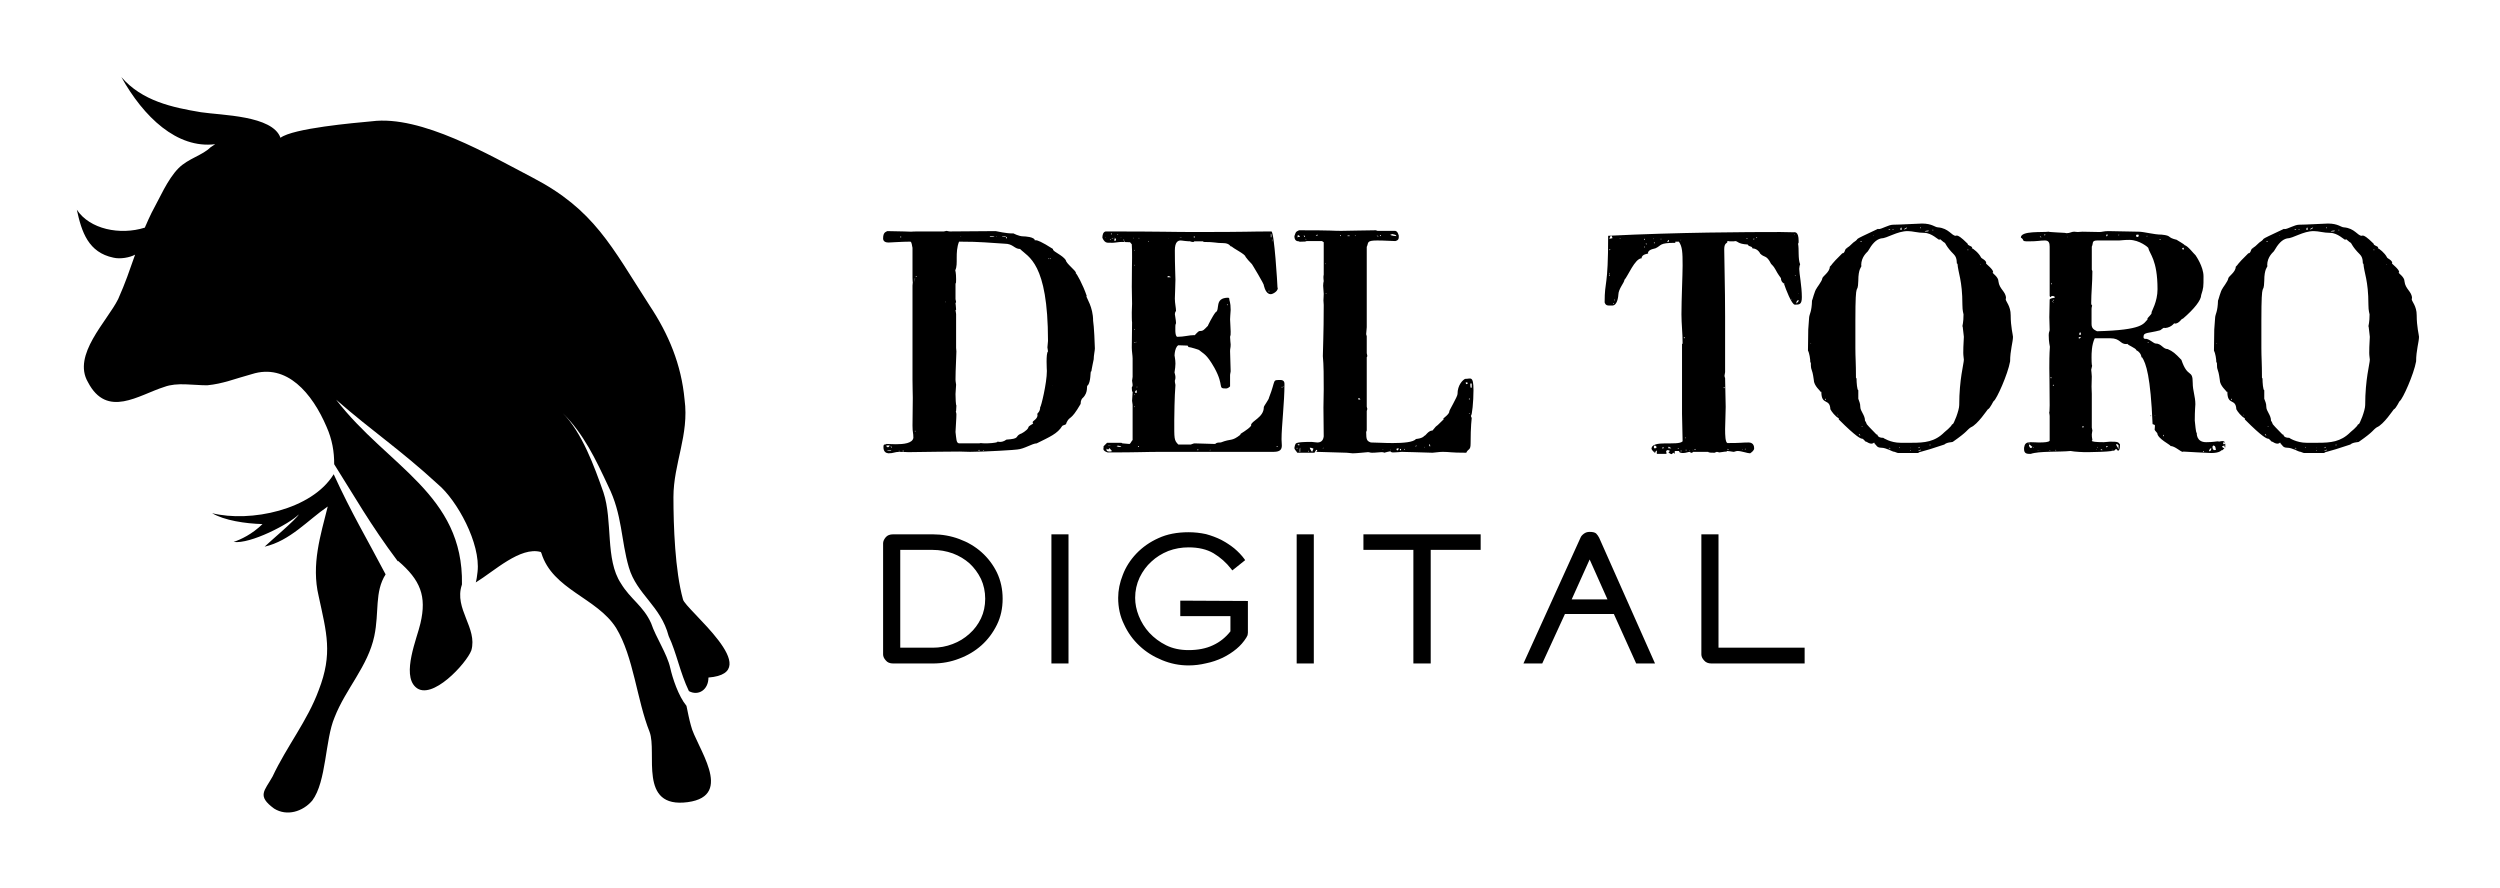 <?xml version="1.0" encoding="UTF-8"?>
<svg xmlns="http://www.w3.org/2000/svg" xmlns:xlink="http://www.w3.org/1999/xlink" width="200pt" height="71pt" viewBox="0 0 200 71" version="1.1">
<g id="surface1">
<path style=" stroke:none;fill-rule:nonzero;fill:rgb(0%,0%,0%);fill-opacity:1;" d="M 26.695 37.938 C 24.961 40.789 20.016 41.816 16.969 41.055 C 17.926 41.629 19.625 41.891 21 41.926 C 20.168 42.742 19.262 43.16 18.688 43.355 C 20.023 43.543 23.141 41.922 23.906 41.152 C 23.715 41.535 21.555 43.355 21.168 43.734 C 23.215 43.262 24.613 41.617 26.219 40.52 C 25.648 42.82 24.891 45.148 25.492 47.688 C 26.125 50.629 26.637 52.289 25.492 55.227 C 24.598 57.656 22.945 59.699 21.801 62.129 C 21.164 63.277 20.527 63.66 21.926 64.684 C 22.945 65.324 24.219 64.938 24.98 64.047 C 26.125 62.512 26 59.188 26.762 57.398 C 27.652 55.102 29.434 53.312 29.945 50.883 C 30.348 48.961 29.953 47.359 30.848 45.949 C 29.402 43.184 28.094 41.008 26.695 37.938 C 26.695 37.965 26.699 37.91 26.695 37.938 Z M 26.695 37.938 "/>
<path style=" stroke:none;fill-rule:nonzero;fill:rgb(0%,0%,0%);fill-opacity:1;" d="M 48.652 38.875 C 49.797 41.172 49.672 43.219 50.309 45.391 C 50.945 47.562 52.855 48.457 53.492 50.883 C 54.125 52.223 54.402 53.816 55.113 55.289 C 55.863 55.699 56.676 55.191 56.676 54.203 C 61.383 53.824 54.766 48.711 54.637 47.945 C 54 45.645 53.875 42.066 53.875 39.77 C 53.875 37.086 55.145 34.785 54.766 31.973 C 54.508 29.164 53.492 26.734 51.965 24.438 C 48.91 19.707 47.551 16.781 42.598 14.203 C 39.164 12.414 33.691 9.195 29.746 9.703 C 28.348 9.832 23.453 10.258 22.438 11.023 C 21.801 9.23 17.727 9.23 16.07 8.977 C 13.781 8.594 11.363 8.082 9.707 6.164 C 11.488 9.359 14.16 11.914 17.215 11.535 L 16.836 11.789 C 16.199 12.426 15.055 12.684 14.289 13.449 C 13.398 14.344 12.762 15.875 12.125 17.027 C 11.953 17.379 11.793 17.727 11.645 18.078 L 11.617 18.051 C 11.625 18.062 11.633 18.074 11.641 18.086 C 11.621 18.129 11.602 18.172 11.586 18.211 C 9.602 18.836 7.168 18.34 6.145 16.773 C 6.527 18.559 7.07 20.199 9.074 20.613 C 9.617 20.746 10.398 20.602 10.809 20.371 C 10.328 21.727 10.055 22.57 9.453 23.926 C 8.562 25.715 5.762 28.398 7.035 30.57 C 8.562 33.508 11.105 31.59 13.145 30.953 C 14.16 30.57 15.434 30.824 16.578 30.824 C 17.852 30.699 18.746 30.312 20.145 29.93 C 22.945 29.035 24.98 31.465 26.125 34.145 C 26.578 35.164 26.742 36.156 26.734 37.137 C 28.305 39.617 29.633 41.984 31.824 44.902 C 31.836 44.895 31.844 44.887 31.855 44.879 C 33.637 46.41 34.145 47.688 33.637 49.859 C 33.383 51.012 32.109 53.949 33.254 54.973 C 34.527 56.121 37.328 53.055 37.707 52.031 C 38.219 50.242 36.309 48.711 36.945 46.797 C 36.957 46.746 36.945 46.797 36.957 46.746 C 37.086 39.535 30.996 37.309 26.891 31.977 C 29.816 34.531 31.984 35.938 35.039 38.746 C 36.562 40.023 38.465 43.477 38.203 45.754 C 38.164 46.094 38.125 46.379 38.062 46.594 C 39.531 45.703 41.621 43.699 43.266 44.16 C 43.266 44.16 43.266 44.16 43.309 44.242 C 44.199 47.176 47.766 47.816 49.293 50.242 C 50.691 52.547 50.945 55.992 51.965 58.547 C 52.602 60.211 51.023 64.703 55.02 64.172 C 58.836 63.656 55.656 59.699 55.273 58.039 C 55.129 57.535 55.027 56.988 54.918 56.469 C 54.266 55.68 53.797 54.227 53.621 53.438 C 53.363 52.289 52.477 51.012 52.09 49.859 C 51.457 48.453 50.438 47.945 49.672 46.668 C 48.402 44.75 49.039 41.684 48.273 39.383 C 47.539 37.297 46.57 34.617 45.023 33.055 C 46.691 34.691 47.672 36.781 48.652 38.875 Z M 48.652 38.875 "/>
<path style=" stroke:none;fill-rule:nonzero;fill:rgb(0%,0%,0%);fill-opacity:1;" d="M 70.676 35.773 C 70.676 35.469 70.789 35.609 70.93 35.516 C 71.094 35.516 71.371 35.539 71.672 35.539 C 72.277 35.539 73 35.469 73.07 35.027 C 73.07 34.582 73 34.629 73 34.047 C 73 33.836 73.023 32.059 73.023 31.824 C 73.023 31.523 73 30.984 73 30.402 L 73 22.836 C 73 22.812 73.023 22.602 73.023 22.578 C 73.023 22.555 73 22.508 73 22.25 L 73 19.824 C 72.953 19.684 72.953 19.332 72.816 19.332 C 72.184 19.332 71.188 19.402 71.094 19.402 C 70.906 19.402 70.648 19.355 70.648 19.074 C 70.648 18.535 70.906 18.562 70.977 18.488 L 72.324 18.516 C 72.324 18.516 72.742 18.535 72.883 18.535 C 72.953 18.535 73.094 18.516 73.348 18.516 L 75.512 18.516 C 75.559 18.516 75.676 18.469 75.723 18.469 C 75.77 18.469 75.887 18.516 76 18.516 L 79.652 18.488 C 79.863 18.516 80.422 18.676 81.051 18.676 C 81.027 18.676 81.027 18.656 81.027 18.656 C 81.074 18.656 81.469 18.91 81.887 18.91 C 81.957 18.91 82.797 18.938 82.797 19.262 C 82.797 19.238 82.797 19.215 82.863 19.215 C 82.98 19.215 83.328 19.332 84.238 19.918 L 84.238 19.965 C 84.285 20.148 84.984 20.406 85.262 20.805 C 85.285 21.082 86.074 21.645 86.074 21.832 C 86.055 21.852 86.055 21.852 86.055 21.879 L 86.055 21.852 C 86.121 21.852 86.633 22.766 86.938 23.676 C 86.914 23.676 86.914 23.699 86.914 23.699 C 86.914 23.84 87.449 24.562 87.449 25.66 C 87.52 26.035 87.59 27.621 87.59 27.879 C 87.59 28.043 87.496 28.441 87.496 28.742 C 87.496 28.742 87.309 29.629 87.309 29.723 L 87.285 29.703 C 87.215 29.703 87.285 30.562 87.008 30.844 C 86.891 30.844 87.098 31.359 86.633 31.824 C 86.566 31.871 86.449 32.012 86.449 32.316 C 85.609 33.766 85.609 33.203 85.309 33.836 C 85.309 34 85.125 33.977 84.984 34.066 C 84.609 34.699 83.961 34.957 82.938 35.469 C 82.586 35.469 81.957 35.914 81.375 35.961 C 81.375 35.984 78.793 36.148 77.605 36.148 C 77.328 36.148 77.023 36.125 76.746 36.125 C 76.605 36.125 73.746 36.148 72.676 36.172 C 72.582 36.172 72.324 36.148 71.953 36.148 C 71.559 36.148 71.512 36.266 71.066 36.266 C 70.859 36.242 70.676 36.125 70.676 35.773 Z M 70.93 36.031 C 71.047 36.078 71.113 36.078 71.16 36.078 C 71.301 36.078 71.281 36.078 71.301 36.031 Z M 71.953 36.078 C 71.953 36.055 71.93 36.055 71.93 36.055 C 71.906 36.055 71.906 36.055 71.906 36.078 C 71.906 36.102 71.906 36.125 71.93 36.125 C 71.93 36.125 71.953 36.102 71.953 36.078 Z M 72.258 36.031 C 72.23 36.031 72.211 36.055 72.211 36.078 C 72.211 36.102 72.23 36.125 72.258 36.125 C 72.277 36.125 72.277 36.102 72.277 36.078 C 72.277 36.055 72.277 36.031 72.258 36.031 Z M 78.328 35.984 C 78.305 35.984 78.281 36.008 78.281 36.031 C 78.281 36.055 78.305 36.078 78.328 36.078 C 78.352 36.078 78.352 36.055 78.352 36.031 C 78.352 36.008 78.352 35.984 78.328 35.984 Z M 78.699 36.031 C 78.699 36.008 78.676 36.008 78.676 36.008 C 78.652 36.008 78.652 36.008 78.652 36.031 C 78.652 36.055 78.652 36.078 78.676 36.078 C 78.676 36.078 78.699 36.055 78.699 36.031 Z M 71.348 35.703 C 71.281 35.727 71.281 35.797 71.281 35.844 C 71.324 35.82 71.348 35.75 71.348 35.703 Z M 70.906 35.656 C 70.906 35.727 70.93 35.727 71.02 35.773 L 71 35.797 C 71.047 35.797 71.188 35.703 71.16 35.633 C 71.094 35.633 70.906 35.633 70.906 35.656 Z M 71.281 35.656 C 71.254 35.656 71.254 35.68 71.254 35.703 C 71.254 35.727 71.254 35.727 71.281 35.727 Z M 76.441 34.559 C 76.512 35.098 76.488 35.469 76.746 35.469 L 78.328 35.469 C 78.375 35.469 78.422 35.445 78.469 35.445 C 78.469 35.445 78.629 35.469 78.77 35.469 C 79.121 35.469 79.633 35.445 79.816 35.352 C 79.633 35.215 80.023 35.539 80.516 35.168 C 81.605 35.098 81.188 34.934 81.605 34.723 C 81.68 34.723 82.164 34.441 82.258 34.23 C 82.258 34.047 82.633 33.953 82.656 33.859 C 82.633 33.836 82.609 33.812 82.609 33.789 C 82.609 33.648 83.004 33.555 83.004 33.18 C 82.98 33.156 82.98 33.156 82.98 33.133 C 82.98 33.039 83.215 32.973 83.215 32.551 L 83.215 32.574 C 83.281 32.574 83.75 30.656 83.75 29.676 C 83.75 29.656 83.727 29.305 83.727 28.93 C 83.727 28.555 83.75 28.184 83.84 28.113 C 83.84 28.066 83.793 27.836 83.793 27.789 C 83.793 27.789 83.84 27.32 83.84 27.273 C 83.84 20.965 82.238 20.57 81.605 19.918 C 81.141 19.918 81.051 19.496 80.375 19.496 C 79.121 19.426 78.516 19.332 76.723 19.332 C 76.375 20.219 76.676 21.129 76.422 21.617 C 76.422 21.664 76.488 21.785 76.488 22.344 C 76.488 22.625 76.488 22.602 76.441 22.695 L 76.441 23.934 C 76.441 23.957 76.488 24.121 76.488 24.168 C 76.465 24.191 76.441 24.258 76.441 24.258 C 76.441 24.305 76.488 24.586 76.488 24.773 L 76.441 24.82 C 76.441 24.844 76.488 25.055 76.488 25.125 L 76.488 27.836 C 76.488 27.879 76.512 28.066 76.512 28.113 C 76.512 28.488 76.441 29.562 76.441 30.355 C 76.441 30.543 76.488 30.703 76.488 30.777 C 76.488 31.012 76.441 31.289 76.441 31.523 C 76.441 31.824 76.465 32.434 76.512 32.434 C 76.512 32.457 76.488 32.832 76.488 32.879 C 76.488 32.898 76.465 32.898 76.465 32.926 C 76.465 32.945 76.512 33.02 76.512 33.156 C 76.512 33.203 76.512 33.438 76.441 34.559 Z M 73.207 34.465 C 73.188 34.465 73.188 34.465 73.188 34.488 C 73.188 34.512 73.188 34.535 73.207 34.535 C 73.234 34.535 73.234 34.512 73.234 34.488 C 73.234 34.465 73.234 34.465 73.207 34.465 Z M 84.215 30.824 L 84.215 30.844 L 84.238 30.844 Z M 75.676 24.121 L 75.629 24.168 L 75.676 24.168 Z M 73.207 22.203 C 73.164 22.297 73.188 22.484 73.188 22.578 Z M 73.301 22.086 C 73.281 22.086 73.254 22.109 73.254 22.133 C 73.254 22.133 73.281 22.156 73.301 22.156 C 73.328 22.156 73.328 22.133 73.328 22.133 C 73.328 22.109 73.328 22.086 73.301 22.086 Z M 83.887 20.684 L 83.867 20.664 C 83.84 20.664 83.84 20.684 83.84 20.684 C 83.84 20.711 83.84 20.73 83.867 20.73 C 83.867 20.73 83.887 20.711 83.887 20.684 Z M 84.051 20.684 C 84.051 20.684 84.027 20.664 84.008 20.664 L 83.98 20.684 C 83.98 20.711 84.008 20.73 84.008 20.73 C 84.027 20.73 84.051 20.711 84.051 20.684 Z M 80.469 18.957 C 80.469 19.051 80.516 19.074 80.535 19.074 C 80.562 19.074 80.562 19.051 80.562 19.051 C 80.562 18.98 80.469 18.91 80.375 18.91 C 80.328 18.938 80.191 18.891 80.145 18.957 Z M 72.07 18.91 C 72.047 18.91 72.023 18.938 72.023 18.957 C 72.023 18.98 72.047 19.004 72.07 19.004 C 72.094 19.004 72.094 18.98 72.094 18.957 C 72.094 18.938 72.094 18.91 72.07 18.91 Z M 76.906 18.91 C 76.84 18.91 76.84 18.938 76.816 18.957 Z M 79.445 18.91 L 79.188 18.91 L 79.188 18.957 C 79.305 18.957 79.512 18.98 79.559 18.91 Z M 79.746 18.91 C 79.746 18.891 79.723 18.891 79.723 18.891 C 79.699 18.891 79.699 18.891 79.699 18.91 Z M 88.285 35.82 L 88.285 35.703 L 88.566 35.422 L 89.707 35.422 L 89.797 35.469 L 90.332 35.516 C 90.426 35.562 90.543 35.215 90.609 35.215 L 90.609 32.387 C 90.609 32.363 90.566 32.082 90.566 32.059 C 90.566 32.059 90.609 31.5 90.609 31.383 C 90.656 31.312 90.543 31.477 90.543 31.012 C 90.543 30.965 90.609 30.918 90.609 30.824 C 90.609 30.656 90.566 30.562 90.566 30.449 C 90.566 30.402 90.609 30.238 90.609 30.145 L 90.609 28.676 C 90.609 28.461 90.543 28.09 90.543 27.809 L 90.566 25.801 C 90.543 25.707 90.543 25.102 90.543 24.984 C 90.543 24.914 90.566 24.375 90.566 24.305 C 90.566 24.281 90.543 23.094 90.543 22.953 C 90.543 21.504 90.566 21.246 90.566 20.617 C 90.566 20.336 90.566 19.73 90.543 19.543 L 90.402 19.379 C 90.402 19.379 89.938 19.355 89.75 19.355 C 89.449 19.355 89.215 19.426 88.938 19.426 C 88.68 19.379 88.426 19.562 88.191 19.027 C 88.191 18.816 88.238 18.562 88.449 18.516 C 93.195 18.516 93.684 18.562 95.57 18.562 C 100.082 18.562 99.824 18.516 101.711 18.516 C 101.941 18.516 102.199 22.789 102.199 23 C 102.199 23.02 102.223 23.02 102.223 23.047 C 102.223 23.324 101.805 23.535 101.664 23.535 C 101.363 23.535 101.199 23.207 101.105 22.836 C 101.199 22.836 100.105 21.039 100.152 21.129 C 99.852 20.824 99.824 20.777 99.641 20.543 C 99.641 20.336 98.641 19.871 98.523 19.703 C 98.523 19.73 98.5 19.73 98.5 19.73 C 98.43 19.73 98.363 19.449 97.871 19.449 C 97.219 19.449 97.266 19.355 96.266 19.355 L 96.266 19.309 L 95.543 19.309 L 95.496 19.355 L 95.195 19.355 L 95.359 19.309 C 94.824 19.309 94.594 19.238 94.453 19.238 C 94.242 19.238 93.988 19.355 93.988 20.031 C 93.988 21.34 94.035 22.039 94.035 22.367 C 94.035 22.719 93.988 23.746 93.988 23.887 C 93.988 24.281 94.082 24.609 94.082 24.891 C 94.035 24.891 93.988 25.055 93.988 25.125 C 93.988 25.195 94.082 25.641 94.082 25.848 C 94.082 25.895 94.035 25.965 94.035 25.988 C 94.035 26.059 93.961 26.945 94.195 26.945 C 94.73 26.945 95.125 26.809 95.543 26.809 L 95.543 26.828 C 95.617 26.828 95.824 26.48 95.988 26.48 C 96.266 26.48 96.312 26.387 96.613 26.082 L 96.613 26.105 C 96.594 26.105 97.012 25.266 97.246 24.984 C 97.637 24.797 97.105 23.816 98.27 23.816 L 98.336 23.863 C 98.336 24.074 98.453 24.145 98.453 24.797 C 98.43 24.984 98.406 25.594 98.406 25.547 C 98.406 25.801 98.453 26.199 98.453 26.527 C 98.453 26.809 98.453 26.809 98.406 26.945 C 98.406 27.18 98.453 27.48 98.453 27.555 C 98.453 27.855 98.406 27.855 98.406 28.09 C 98.406 28.277 98.453 29.535 98.453 29.703 C 98.453 29.797 98.406 29.891 98.406 30.027 L 98.406 30.891 C 98.43 30.918 98.223 31.078 98.105 31.078 C 97.359 31.078 97.988 30.938 97.152 29.422 C 96.5 28.277 96.289 28.324 95.918 27.996 C 95.941 27.996 95.242 27.762 95.078 27.762 L 95.012 27.648 L 94.266 27.621 C 93.914 27.809 93.961 28.789 93.961 28.414 C 93.961 28.508 94.035 28.742 94.035 29.094 C 94.035 29.258 94.008 29.535 93.961 29.797 C 93.961 29.816 94.035 30.027 94.035 30.168 C 94.035 30.402 93.988 30.379 93.988 30.473 C 93.988 30.637 94.035 30.73 94.035 30.797 C 93.961 31.711 93.941 33.344 93.941 33.625 C 93.941 35.098 93.914 35.215 94.266 35.562 L 95.266 35.562 C 95.359 35.539 95.477 35.469 95.57 35.469 C 95.59 35.469 96.965 35.516 97.152 35.516 C 97.34 35.516 97.172 35.398 97.664 35.398 C 98.547 35.051 98.5 35.352 99.246 34.77 C 99.223 34.77 99.223 34.746 99.223 34.746 C 99.223 34.676 99.805 34.418 100.105 34.047 C 100.082 34.047 100.082 34.02 100.082 34.02 C 100.082 33.672 101.105 33.414 101.105 32.574 C 101.105 32.48 101.523 31.945 101.523 31.805 C 102.105 30.332 101.734 30.402 102.48 30.402 C 102.5 30.402 102.758 30.402 102.758 30.703 C 102.758 32.223 102.523 34.094 102.523 35.145 C 102.523 35.305 102.547 35.469 102.547 35.633 C 102.547 35.914 102.453 36.148 101.895 36.148 L 92.938 36.148 C 91.59 36.148 91.102 36.195 88.613 36.195 C 88.168 36.055 88.285 35.867 88.285 35.82 Z M 88.52 35.914 L 88.52 35.891 L 88.52 35.961 C 88.52 36.031 88.543 36.125 88.75 36.125 C 88.797 36.125 88.867 36.125 88.938 36.102 L 88.938 36.055 L 88.75 35.844 C 88.727 35.891 88.703 35.938 88.656 35.961 C 88.637 35.961 88.566 35.938 88.52 35.891 Z M 96.781 36.008 L 96.801 36.055 C 96.824 36.031 96.824 36.031 96.824 35.961 Z M 95.871 35.961 C 95.801 35.961 95.777 35.961 95.754 36.008 L 95.871 36.008 Z M 89.332 35.703 C 89.379 35.703 89.473 35.75 89.496 35.75 C 89.707 35.75 89.633 35.75 89.707 35.703 C 89.66 35.703 89.496 35.656 89.473 35.656 C 89.379 35.656 89.379 35.656 89.332 35.703 Z M 102.105 35.703 C 102.129 35.773 102.199 35.75 102.246 35.75 C 102.223 35.703 102.176 35.703 102.105 35.703 Z M 91.121 35.703 C 91.121 35.68 91.102 35.68 91.078 35.68 C 91.055 35.68 91.031 35.68 91.031 35.703 C 91.031 35.727 91.055 35.75 91.078 35.75 C 91.102 35.75 91.121 35.727 91.121 35.703 Z M 88.656 35.633 L 88.656 35.656 L 88.891 35.656 C 88.844 35.633 88.703 35.633 88.656 35.633 Z M 90.797 32.527 L 90.777 32.504 C 90.75 32.504 90.75 32.527 90.75 32.527 C 90.75 32.551 90.75 32.574 90.777 32.574 C 90.777 32.574 90.797 32.551 90.797 32.527 Z M 90.75 31.523 L 90.75 31.617 C 90.777 31.617 90.777 31.59 90.777 31.57 C 90.777 31.543 90.777 31.523 90.75 31.523 Z M 90.797 31.383 C 90.824 31.43 90.867 31.43 90.938 31.43 C 90.938 31.383 90.961 31.242 90.891 31.195 C 90.891 31.242 90.797 31.312 90.797 31.383 Z M 90.938 30.938 C 90.938 30.965 90.938 30.984 90.961 31.012 L 90.984 30.938 Z M 102.57 30.938 C 102.547 30.938 102.523 30.965 102.523 30.984 C 102.523 30.984 102.547 31.012 102.57 31.012 C 102.594 31.012 102.594 30.984 102.594 30.984 C 102.594 30.965 102.594 30.938 102.57 30.938 Z M 102.688 30.891 C 102.664 30.891 102.664 30.918 102.664 30.938 C 102.664 30.938 102.664 30.965 102.688 30.965 Z M 90.797 27.367 C 90.777 27.367 90.75 27.387 90.75 27.414 C 90.75 27.414 90.777 27.434 90.797 27.434 C 90.824 27.434 90.824 27.414 90.824 27.414 C 90.824 27.387 90.824 27.367 90.797 27.367 Z M 90.961 27.367 C 90.961 27.344 90.961 27.344 90.938 27.344 L 90.938 27.387 C 90.961 27.387 90.961 27.387 90.961 27.367 Z M 90.797 26.34 L 90.777 26.312 C 90.75 26.312 90.75 26.34 90.75 26.34 C 90.75 26.359 90.75 26.387 90.777 26.387 C 90.777 26.387 90.797 26.359 90.797 26.34 Z M 98.223 24.375 C 98.223 24.352 98.195 24.352 98.176 24.352 C 98.176 24.352 98.152 24.352 98.152 24.375 C 98.152 24.398 98.176 24.422 98.176 24.422 C 98.195 24.422 98.223 24.398 98.223 24.375 Z M 101.523 23.254 C 101.5 23.254 101.477 23.277 101.477 23.301 C 101.477 23.301 101.5 23.324 101.523 23.324 C 101.547 23.324 101.547 23.301 101.547 23.301 C 101.547 23.277 101.547 23.254 101.523 23.254 Z M 93.43 22.086 C 93.402 22.109 93.402 22.156 93.402 22.18 L 93.66 22.18 C 93.637 22.133 93.543 22.086 93.43 22.086 Z M 90.75 21.176 L 90.75 21.27 C 90.777 21.27 90.777 21.246 90.777 21.223 C 90.777 21.199 90.777 21.176 90.75 21.176 Z M 90.75 19.984 L 90.75 20.078 C 90.777 20.078 90.777 20.055 90.777 20.031 C 90.777 20.012 90.777 19.984 90.75 19.984 Z M 101.758 19.121 L 101.758 19.355 L 101.781 19.238 C 101.781 19.191 101.781 19.168 101.758 19.121 Z M 89.938 19.262 C 89.914 19.262 89.914 19.285 89.914 19.309 C 89.914 19.332 89.914 19.355 89.938 19.355 C 89.961 19.355 89.961 19.332 89.961 19.309 C 89.961 19.285 89.961 19.262 89.938 19.262 Z M 91.895 19.309 C 91.895 19.285 91.867 19.285 91.867 19.285 C 91.848 19.285 91.848 19.285 91.848 19.309 C 91.848 19.332 91.848 19.355 91.867 19.355 C 91.867 19.355 91.895 19.332 91.895 19.309 Z M 89.285 19.074 C 89.078 19.074 89.195 19.238 89.121 19.262 C 89.262 19.262 89.285 19.238 89.285 19.191 C 89.285 19.168 89.262 19.145 89.262 19.121 C 89.262 19.098 89.285 19.098 89.285 19.074 Z M 89.844 19.191 L 89.914 19.238 L 89.938 19.191 L 89.891 19.168 Z M 88.82 19.121 C 88.797 19.121 88.797 19.145 88.797 19.168 C 88.797 19.168 88.797 19.191 88.82 19.191 C 88.844 19.191 88.844 19.168 88.844 19.168 C 88.844 19.145 88.844 19.121 88.82 19.121 Z M 89.055 19.027 L 88.891 19.074 L 89.055 19.074 Z M 91.121 19.027 C 91.102 19.027 91.078 19.051 91.078 19.051 C 91.078 19.074 91.102 19.074 91.121 19.074 C 91.121 19.074 91.148 19.074 91.148 19.051 Z M 93.477 19.027 L 93.477 19.074 L 93.496 19.074 Z M 89.168 19.027 L 89.121 19.027 C 89.121 19.051 89.121 19.074 89.148 19.074 C 89.148 19.074 89.168 19.051 89.168 19.027 Z M 89.707 19.004 C 89.66 19.004 89.66 19.051 89.66 19.051 C 89.68 19.051 89.68 19.027 89.707 19.004 Z M 90.703 19.027 L 90.656 19.027 C 90.656 19.051 90.656 19.074 90.684 19.074 C 90.684 19.074 90.703 19.051 90.703 19.027 Z M 94.5 19.004 C 94.453 19.004 94.406 19.027 94.359 19.027 L 94.52 19.027 Z M 88.473 19.004 C 88.473 19.004 88.473 18.98 88.449 18.98 L 88.449 19.027 C 88.473 19.027 88.473 19.027 88.473 19.004 Z M 95.496 18.938 C 95.496 19.027 95.523 18.98 95.543 19.004 C 95.543 19.004 95.57 19.004 95.59 18.98 L 95.543 18.891 Z M 101.664 18.703 L 101.664 18.98 L 101.711 18.98 C 101.711 18.91 101.734 18.703 101.664 18.703 Z M 89.426 18.75 C 89.402 18.75 89.379 18.77 89.379 18.77 C 89.379 18.797 89.402 18.797 89.426 18.797 C 89.449 18.797 89.449 18.797 89.449 18.77 C 89.449 18.77 89.449 18.75 89.426 18.75 Z M 88.656 18.75 L 88.637 18.703 Z M 88.938 18.656 C 88.891 18.676 88.867 18.703 88.867 18.723 L 88.891 18.75 L 88.938 18.75 Z M 107.738 36.219 L 105.34 36.148 L 105.293 36.172 L 105.387 36.031 C 105.363 36.008 105.34 35.984 105.316 35.984 C 105.27 35.984 105.223 36.148 105.152 36.219 L 103.781 36.219 C 103.688 36.055 103.551 35.961 103.551 35.844 C 103.551 35.773 103.594 35.68 103.594 35.633 C 103.688 35.492 103.457 35.352 104.922 35.352 C 105.059 35.352 105.223 35.398 105.387 35.398 C 105.617 35.398 105.852 35.305 105.898 34.91 C 105.898 34.113 105.875 33.414 105.875 32.598 C 105.875 32.176 105.898 31.617 105.898 31.148 C 105.898 30.145 105.898 29.211 105.828 28.488 C 105.828 27.996 105.898 26.762 105.898 24.398 C 105.898 24.305 105.875 24.121 105.875 24.027 C 105.875 23.816 105.898 23.793 105.898 23.512 C 105.898 23.301 105.852 23.066 105.852 22.859 C 105.852 22.695 105.875 22.578 105.898 22.484 C 105.898 22.461 105.875 22.344 105.875 22.227 C 105.875 22.109 105.875 22.066 105.898 21.973 L 105.898 19.379 L 105.758 19.285 L 104.527 19.285 C 104.453 19.332 104.316 19.332 104.176 19.332 C 104.082 19.332 103.922 19.355 103.922 19.309 C 103.922 19.285 103.551 19.379 103.551 18.891 C 103.688 18.516 103.641 18.562 103.922 18.422 C 106.781 18.422 106.527 18.469 107.293 18.469 C 107.574 18.469 109.527 18.422 110.066 18.422 L 110.203 18.469 L 111.621 18.469 C 111.832 18.535 111.832 18.676 111.902 18.844 C 111.902 19.051 111.926 19.215 111.621 19.285 C 111.344 19.285 110.762 19.238 110.18 19.238 C 109.273 19.238 109.508 19.426 109.34 19.75 L 109.34 26.176 C 109.34 26.246 109.293 26.668 109.293 26.734 C 109.293 26.781 109.34 26.852 109.34 26.898 L 109.34 28.254 C 109.34 28.277 109.387 28.441 109.387 28.488 L 109.34 28.582 L 109.34 32.527 C 109.34 32.598 109.387 32.691 109.387 32.711 C 109.387 32.738 109.367 32.785 109.34 32.879 L 109.34 34.441 L 109.293 34.559 C 109.293 35.215 109.367 35.285 109.668 35.398 C 110.039 35.398 110.738 35.445 111.414 35.445 C 112.273 35.445 113.086 35.375 113.273 35.121 C 113.227 35.121 113.785 35.098 113.949 34.863 C 114.043 34.887 114.25 34.441 114.602 34.441 C 115.207 33.719 114.484 34.559 115.508 33.531 C 115.484 33.531 115.461 33.531 115.461 33.508 C 115.461 33.438 115.949 33.156 115.949 32.898 C 115.902 32.898 116.602 31.73 116.602 31.523 C 116.602 30.797 117.02 30.402 117.207 30.309 C 117.625 30.332 117.879 29.98 117.879 31.219 C 117.879 32.105 117.766 33.273 117.672 33.25 C 117.672 33.297 117.695 33.367 117.738 33.438 C 117.738 33.461 117.648 34.066 117.648 35.492 C 117.648 36.055 117.461 35.867 117.301 36.219 C 115.996 36.219 115.996 36.148 115.414 36.148 C 115.133 36.148 114.715 36.219 114.602 36.219 L 113.039 36.172 C 112.715 36.172 112.32 36.148 112.133 36.148 C 112.156 36.148 111.715 36.195 111.461 36.195 C 111.344 36.195 111.273 36.172 111.227 36.102 C 111.203 36.102 110.785 36.195 110.738 36.219 C 110.738 36.219 110.715 36.172 110.504 36.172 C 110.391 36.172 110.066 36.219 109.762 36.219 C 109.598 36.219 109.574 36.172 109.434 36.172 C 109.387 36.172 108.527 36.266 108.223 36.266 C 108.156 36.266 107.805 36.219 107.738 36.219 Z M 104.016 35.82 C 103.969 35.82 103.969 36.102 103.969 36.148 L 104.016 36.148 Z M 104.781 35.82 C 104.781 35.867 104.875 36.055 104.965 36.148 C 105.012 36.102 105.059 35.891 105.086 35.914 C 105.086 35.891 104.945 35.82 104.828 35.82 Z M 104.688 36.055 C 104.668 36.055 104.668 36.078 104.668 36.102 C 104.668 36.125 104.668 36.148 104.688 36.148 C 104.711 36.148 104.711 36.125 104.711 36.102 C 104.711 36.078 104.711 36.055 104.688 36.055 Z M 111.227 35.984 L 111.227 36.031 L 111.273 35.984 Z M 111.715 35.914 C 111.715 35.984 111.738 35.984 111.762 36.031 C 111.879 36.031 111.855 35.961 111.902 35.867 C 111.832 35.867 111.762 35.867 111.715 35.914 Z M 111.996 35.914 L 111.996 36.031 C 112.086 36.031 112.086 35.984 112.086 35.914 Z M 112.344 35.914 L 112.344 35.984 L 112.391 35.984 L 112.391 35.914 Z M 110.621 35.914 L 110.621 35.961 L 110.668 35.984 Z M 103.781 35.82 C 103.734 35.844 103.711 35.844 103.711 35.844 C 103.711 35.891 103.805 35.844 103.805 35.961 Z M 105.922 35.82 C 105.875 35.844 105.805 35.844 105.781 35.867 C 105.875 35.867 105.922 35.844 105.922 35.82 Z M 113.949 35.773 C 113.949 35.75 113.949 35.75 113.926 35.75 L 113.926 35.82 C 113.949 35.82 113.949 35.797 113.949 35.773 Z M 113.32 35.633 C 113.25 35.633 113.273 35.68 113.227 35.727 C 113.32 35.727 113.32 35.656 113.32 35.633 Z M 114.32 35.586 C 114.344 35.609 114.344 35.703 114.414 35.727 C 114.414 35.609 114.414 35.586 114.367 35.539 Z M 103.805 35.586 L 103.922 35.633 L 103.969 35.586 L 103.922 35.539 C 103.828 35.539 103.828 35.539 103.805 35.586 Z M 117.555 33.066 C 117.531 33.066 117.508 33.086 117.508 33.086 C 117.508 33.113 117.531 33.113 117.555 33.113 C 117.578 33.113 117.578 33.113 117.578 33.086 C 117.578 33.086 117.578 33.066 117.555 33.066 Z M 108.668 31.852 L 108.668 31.965 L 108.828 31.965 C 108.828 31.918 108.762 31.852 108.715 31.852 Z M 117.555 31.871 C 117.531 31.871 117.508 31.898 117.508 31.918 C 117.508 31.945 117.531 31.965 117.555 31.965 C 117.578 31.965 117.578 31.945 117.578 31.918 C 117.578 31.898 117.578 31.871 117.555 31.871 Z M 117.625 30.684 C 117.625 30.797 117.625 30.918 117.648 31.012 L 117.738 31.012 L 117.738 30.684 Z M 117.254 30.609 C 117.254 30.637 117.273 30.703 117.301 30.73 C 117.348 30.73 117.414 30.703 117.414 30.684 C 117.414 30.609 117.395 30.59 117.32 30.59 C 117.301 30.59 117.273 30.59 117.254 30.609 Z M 106.062 23.465 L 106.062 23.512 L 106.109 23.512 L 106.109 23.465 Z M 106.062 21.105 C 106.062 21.082 106.035 21.082 106.035 21.082 C 106.016 21.082 106.016 21.082 106.016 21.105 C 106.016 21.129 106.016 21.129 106.035 21.129 C 106.035 21.129 106.062 21.129 106.062 21.105 Z M 104.434 19.098 L 104.434 19.145 L 104.527 19.145 C 104.453 19.098 104.434 19.121 104.434 19.098 Z M 103.828 18.816 C 103.805 18.816 103.805 19.004 103.805 19.051 L 103.828 18.957 L 103.988 18.957 C 103.988 18.863 103.895 18.816 103.828 18.816 Z M 104.293 18.844 C 104.34 18.938 104.34 18.957 104.406 18.957 C 104.406 18.844 104.34 18.844 104.293 18.844 Z M 107.805 18.844 L 107.805 18.891 L 107.969 18.891 L 107.969 18.844 Z M 110.133 18.844 C 110.156 18.891 110.203 18.91 110.227 18.91 C 110.25 18.91 110.273 18.891 110.297 18.891 Z M 111.227 18.77 C 111.227 18.863 111.691 18.891 111.715 18.891 C 111.645 18.723 111.527 18.797 111.414 18.723 C 111.367 18.723 111.273 18.77 111.227 18.77 Z M 105.27 18.816 C 105.27 18.863 105.293 18.844 105.41 18.844 L 105.41 18.77 C 105.41 18.77 105.316 18.797 105.27 18.816 Z M 107.246 18.816 C 107.227 18.816 107.199 18.816 107.199 18.844 C 107.199 18.863 107.227 18.891 107.246 18.891 C 107.273 18.891 107.273 18.863 107.273 18.844 C 107.273 18.816 107.273 18.816 107.246 18.816 Z M 108.41 18.816 C 108.41 18.816 108.391 18.816 108.391 18.844 C 108.391 18.863 108.41 18.891 108.41 18.891 C 108.41 18.891 108.438 18.863 108.438 18.844 C 108.438 18.816 108.41 18.816 108.41 18.816 Z M 110.484 18.844 C 110.484 18.816 110.457 18.816 110.438 18.816 C 110.41 18.816 110.391 18.816 110.391 18.844 C 110.391 18.863 110.41 18.891 110.438 18.891 C 110.457 18.891 110.484 18.863 110.484 18.844 Z M 132.539 36.266 C 132.539 36.219 132.539 36.172 132.562 36.125 C 132.562 36.078 132.539 36.031 132.516 36.031 C 132.516 36.125 132.398 36.219 132.375 36.219 C 132.281 36.125 132.168 36.031 132.121 35.914 C 132.121 35.145 134.238 35.703 134.609 35.305 L 134.562 33.113 L 134.562 27.527 L 134.609 27.48 C 134.609 26.621 134.516 25.918 134.516 25.148 C 134.516 23.957 134.609 21.992 134.609 21.246 C 134.609 20.172 134.586 19.73 134.309 19.332 L 134.027 19.332 L 134.027 19.426 C 132.68 19.426 132.957 19.637 132.422 19.871 C 132.469 19.871 131.84 19.938 131.84 20.242 L 131.863 20.266 C 131.863 20.312 131.328 20.312 131.328 20.664 C 130.793 20.664 130.211 22.133 129.953 22.391 C 129.953 22.602 129.469 23.113 129.469 23.582 L 129.469 23.559 C 129.469 23.559 129.441 24.445 128.977 24.445 C 128.605 24.445 128.465 24.469 128.371 24.191 C 128.371 22.344 128.652 23.094 128.652 18.863 C 134.262 18.582 139.703 18.562 142.426 18.562 C 142.82 18.562 143.172 18.582 143.453 18.582 C 143.566 18.582 143.891 18.469 143.891 19.285 C 143.891 19.473 143.891 19.426 143.844 19.496 C 143.938 19.938 143.824 20.684 144.012 21.152 C 143.984 21.176 143.938 21.387 143.938 21.504 C 143.938 21.879 144.148 22.906 144.148 23.77 C 144.148 24.352 143.965 24.375 143.59 24.375 C 143.332 24.375 142.848 23.094 142.727 22.719 C 142.941 22.742 142.473 22.695 142.473 22.25 C 141.938 21.527 142.125 21.551 141.684 21.105 C 141.312 20.359 141.145 20.637 140.82 20.289 L 140.82 20.312 C 140.844 20.312 140.633 19.871 140.195 19.871 C 140.168 19.656 139.914 19.777 139.82 19.562 C 138.984 19.516 139.051 19.285 138.797 19.285 L 138.727 19.309 C 138.238 19.309 138.402 19.309 138.262 19.285 C 138.215 19.285 138.168 19.309 138.168 19.309 C 138.168 19.332 138.191 19.355 138.191 19.355 C 138.191 19.473 137.938 19.402 137.938 19.938 C 137.938 20.805 138.008 22.953 138.008 25.332 L 138.008 29.77 C 138.008 29.816 137.961 30.027 137.961 30.051 C 137.961 30.027 137.961 30.168 138.008 30.238 C 138.008 30.355 138.055 32.246 138.055 32.551 C 138.055 33.156 138.008 33.859 138.008 34.324 C 138.008 34.84 138.027 35.375 138.191 35.445 C 139.332 35.445 139.355 35.398 139.891 35.398 C 140.027 35.398 140.332 35.445 140.332 35.867 C 140.332 36.031 140.148 36.172 140.008 36.266 C 139.797 36.266 139.309 36.078 139.004 36.078 C 138.867 36.078 138.773 36.148 138.68 36.148 C 138.492 36.125 138.309 36.078 138.168 36.078 L 138.121 36.125 C 137.914 36.125 137.656 36.195 137.539 36.195 C 137.496 36.195 137.426 36.148 137.355 36.148 C 137.332 36.148 137.262 36.172 137.168 36.219 C 136.938 36.219 136.68 36.219 136.656 36.148 L 135.445 36.148 C 135.445 36.148 135.398 36.219 135.355 36.219 C 135.445 36.195 135.215 36.285 135.215 36.148 C 135.027 36.148 134.887 36.242 134.656 36.242 C 134.496 36.242 134.375 36.219 134.309 36.125 L 134.375 36.078 L 133.984 36.078 C 133.984 36.172 133.984 36.266 133.938 36.312 L 133.891 36.219 C 133.797 36.219 133.797 36.332 133.727 36.332 C 133.633 36.332 133.492 36.195 133.469 36.195 L 133.562 36.125 C 133.562 36.055 133.562 36.031 133.516 36.008 L 133.516 36.031 C 133.492 36.031 133.469 36.008 133.426 36.008 C 133.379 36.008 133.305 36.031 133.285 36.125 L 133.332 36.266 L 133.285 36.312 L 132.562 36.312 Z M 132.422 36.078 C 132.398 36.078 132.375 36.102 132.375 36.102 C 132.375 36.125 132.398 36.125 132.422 36.125 C 132.445 36.125 132.445 36.125 132.445 36.102 C 132.445 36.102 132.445 36.078 132.422 36.078 Z M 134.496 36.031 C 134.469 36.031 134.449 36.055 134.449 36.078 C 134.449 36.102 134.469 36.125 134.496 36.125 C 134.496 36.125 134.516 36.102 134.516 36.078 C 134.516 36.055 134.496 36.031 134.496 36.031 Z M 132.355 36.008 L 132.355 36.031 L 132.375 36.031 Z M 135.168 36.008 L 135.121 36.031 L 135.215 36.031 Z M 134.934 36.008 C 134.934 35.984 134.914 35.984 134.887 35.984 C 134.867 35.984 134.84 35.984 134.84 36.008 C 134.84 36.031 134.867 36.031 134.887 36.031 C 134.914 36.031 134.934 36.031 134.934 36.008 Z M 135.445 36.008 L 135.445 35.984 C 135.426 35.984 135.426 35.984 135.426 36.008 C 135.426 36.031 135.426 36.031 135.445 36.031 Z M 135.609 35.914 C 135.586 35.914 135.562 35.938 135.562 35.961 C 135.562 35.984 135.586 36.008 135.609 36.008 C 135.633 36.008 135.633 35.984 135.633 35.961 C 135.633 35.938 135.633 35.914 135.609 35.914 Z M 138.191 35.914 L 138.191 35.961 L 138.309 35.961 C 138.285 35.914 138.238 35.914 138.191 35.914 Z M 139.402 35.914 L 139.355 35.961 L 139.402 35.961 Z M 139.637 35.891 C 139.59 35.891 139.59 35.938 139.59 35.961 L 139.637 35.961 Z M 132.309 35.773 C 132.309 35.82 132.309 35.867 132.375 35.867 C 132.445 35.867 132.516 35.844 132.516 35.82 C 132.516 35.656 132.492 35.703 132.375 35.633 C 132.309 35.68 132.309 35.68 132.309 35.773 Z M 133.074 35.773 C 133.027 35.797 132.957 35.82 132.957 35.844 C 132.957 35.867 133.004 35.867 133.027 35.867 C 133.074 35.867 133.098 35.867 133.098 35.82 Z M 133.516 35.727 C 133.445 35.773 133.469 35.82 133.469 35.867 L 133.703 35.867 C 133.656 35.797 133.539 35.797 133.516 35.727 Z M 134.309 35.867 C 134.309 35.844 134.281 35.844 134.262 35.844 C 134.238 35.844 134.215 35.844 134.215 35.867 C 134.215 35.891 134.238 35.891 134.262 35.891 C 134.281 35.891 134.309 35.891 134.309 35.867 Z M 139.215 35.867 L 139.238 35.82 Z M 134.82 34.98 C 134.82 34.98 134.797 35.004 134.797 35.027 C 134.797 35.051 134.82 35.074 134.82 35.074 C 134.82 35.074 134.84 35.051 134.84 35.027 C 134.84 35.004 134.82 34.98 134.82 34.98 Z M 137.938 30.965 C 137.914 30.965 137.891 30.984 137.891 31.012 C 137.891 31.031 137.914 31.055 137.938 31.055 C 137.961 31.055 137.961 31.031 137.961 31.012 C 137.961 30.984 137.961 30.965 137.938 30.965 Z M 134.75 26.969 C 134.727 26.969 134.703 26.992 134.703 27.016 C 134.703 27.039 134.727 27.062 134.75 27.062 C 134.773 27.062 134.773 27.039 134.773 27.016 C 134.773 26.992 134.773 26.969 134.75 26.969 Z M 129.098 24.238 C 129.07 24.238 129.051 24.258 129.051 24.281 C 129.051 24.281 129.07 24.305 129.098 24.305 C 129.117 24.305 129.117 24.281 129.117 24.281 C 129.117 24.258 129.117 24.238 129.098 24.238 Z M 143.891 24.004 C 143.707 24.027 143.707 24.238 143.707 24.281 C 143.844 24.145 143.891 24.145 143.891 24.004 Z M 129.164 23.934 L 129.164 24.098 C 129.188 24.074 129.188 23.98 129.188 23.934 Z M 143.285 23.91 L 143.285 23.934 L 143.379 23.934 Z M 143.891 23.441 L 143.891 23.488 L 143.918 23.488 Z M 128.746 21.945 C 128.746 21.945 128.723 21.992 128.723 22.039 L 128.746 22.086 C 128.77 22.086 128.77 22.039 128.77 22.02 C 128.77 21.992 128.77 21.973 128.746 21.945 Z M 143.613 22.02 L 143.59 22.039 C 143.59 22.066 143.613 22.086 143.613 22.086 C 143.637 22.086 143.637 22.066 143.637 22.039 C 143.637 22.039 143.637 22.02 143.613 22.02 Z M 128.746 21.832 C 128.746 21.832 128.723 21.832 128.723 21.852 C 128.723 21.879 128.746 21.898 128.746 21.898 C 128.77 21.898 128.77 21.879 128.77 21.852 C 128.77 21.832 128.77 21.832 128.746 21.832 Z M 128.816 19.918 C 128.77 19.938 128.746 19.965 128.723 20.012 C 128.816 20.012 128.816 19.984 128.816 19.918 Z M 131.562 19.73 C 131.539 19.73 131.516 19.73 131.516 19.75 C 131.516 19.777 131.539 19.797 131.562 19.797 C 131.582 19.797 131.582 19.777 131.582 19.75 C 131.582 19.73 131.582 19.73 131.562 19.73 Z M 131.656 19.496 C 131.656 19.496 131.629 19.496 131.703 19.562 C 131.723 19.543 131.75 19.516 131.75 19.496 Z M 132.355 19.379 C 132.328 19.379 132.309 19.402 132.309 19.426 C 132.309 19.449 132.328 19.473 132.355 19.473 C 132.355 19.473 132.375 19.449 132.375 19.426 C 132.375 19.402 132.355 19.379 132.355 19.379 Z M 133.469 19.191 C 133.469 19.215 133.398 19.309 133.352 19.332 L 133.516 19.332 C 133.516 19.285 133.539 19.238 133.469 19.191 Z M 134.449 19.191 L 134.449 19.238 L 134.496 19.191 Z M 131.562 19.098 C 131.539 19.098 131.516 19.121 131.516 19.145 C 131.516 19.168 131.539 19.191 131.562 19.191 C 131.582 19.191 131.582 19.168 131.582 19.145 C 131.582 19.121 131.582 19.098 131.562 19.098 Z M 131.676 19.098 C 131.656 19.121 131.656 19.121 131.656 19.145 C 131.656 19.121 131.676 19.098 131.676 19.098 Z M 132.281 19.051 L 132.281 19.145 L 132.309 19.098 Z M 132.887 19.098 C 132.867 19.098 132.84 19.121 132.84 19.121 C 132.84 19.145 132.867 19.145 132.887 19.145 C 132.887 19.145 132.914 19.145 132.914 19.121 Z M 140.262 19.098 L 140.262 19.145 C 140.262 19.145 140.355 19.191 140.355 19.098 Z M 128.746 19.098 L 128.816 19.098 L 128.793 19.098 C 128.863 19.098 128.957 19.051 129.004 19.051 C 129.004 19.074 128.957 18.891 128.91 18.863 C 128.793 18.863 128.793 19.027 128.746 19.098 Z M 129.609 19.051 C 129.582 19.051 129.582 19.074 129.582 19.098 L 129.629 19.098 C 129.629 19.074 129.629 19.051 129.609 19.051 Z M 139.684 19.051 C 139.727 19.098 139.773 19.098 139.82 19.098 C 139.797 19.051 139.75 19.051 139.684 19.051 Z M 140.539 18.957 C 140.52 18.957 140.52 18.98 140.52 19.004 C 140.52 19.027 140.52 19.051 140.539 19.051 C 140.566 19.051 140.566 19.027 140.566 19.004 C 140.566 18.98 140.566 18.957 140.539 18.957 Z M 143.52 18.77 L 143.566 18.816 L 143.566 18.77 Z M 149.941 35.516 L 149.988 35.469 C 149.988 35.445 149.988 35.445 149.941 35.422 L 149.918 35.422 C 149.895 35.422 149.871 35.422 149.848 35.469 L 149.848 35.445 C 149.848 35.445 149.824 35.492 149.73 35.492 C 149.641 35.492 149.5 35.469 149.312 35.332 C 149.312 35.352 149.289 35.352 149.289 35.352 C 149.242 35.352 149.059 35.098 148.988 35.098 C 148.871 35.098 148.547 35.004 147.102 33.555 L 147.102 33.461 C 146.824 33.32 146.523 32.926 146.43 32.738 C 146.383 31.824 145.707 32.48 145.707 31.336 C 145.684 31.336 145.641 31.383 145.641 31.383 C 145.66 31.383 145.66 31.383 145.66 31.359 C 145.66 31.289 145.102 30.871 145.102 30.379 C 144.961 29.328 144.867 29.75 144.867 29.023 L 144.824 28.977 C 144.824 28.742 144.754 28.254 144.637 28.043 L 144.66 26.359 L 144.73 25.406 C 144.754 25.102 144.941 24.961 144.961 24.027 L 144.961 24.051 C 144.988 24.051 145.172 23.23 145.336 23.066 L 145.312 23.094 C 145.289 23.094 145.777 22.461 145.777 22.297 C 145.777 22.109 146.383 21.785 146.383 21.34 C 146.617 21.129 146.383 21.246 147.383 20.266 C 147.641 20.266 147.547 19.844 147.801 19.844 L 147.777 19.797 C 147.848 19.797 148.012 19.656 148.266 19.402 C 149.012 18.91 147.801 19.449 150.242 18.305 C 150.242 18.305 150.27 18.328 150.289 18.328 C 150.547 18.328 151.082 17.977 151.453 17.977 C 151.965 17.977 153.547 17.883 153.758 17.883 C 154.57 17.883 154.805 18.188 155.035 18.188 C 155.898 18.258 156.133 18.863 156.457 18.863 C 156.48 18.863 156.48 18.844 156.551 18.844 C 156.645 18.844 156.852 18.938 157.41 19.496 C 157.41 19.656 157.688 19.656 157.781 19.797 L 157.734 19.844 C 157.855 19.891 158.293 20.219 158.48 20.59 C 158.48 20.664 158.898 20.805 158.898 21.039 C 158.879 21.039 158.879 21.039 158.879 21.059 C 158.879 21.129 159.457 21.527 159.457 21.785 C 159.434 21.785 159.41 21.785 159.41 21.805 C 159.41 21.879 159.875 22.156 159.875 22.508 C 159.945 23.141 160.48 23.324 160.48 23.863 C 160.457 23.887 160.457 23.91 160.457 23.934 C 160.457 24.121 160.855 24.469 160.855 25.219 C 160.855 26.152 161.039 26.809 161.039 26.945 C 161.039 27.344 160.809 28.043 160.809 28.91 C 160.621 29.957 159.738 31.918 159.504 32.082 C 159.457 32.082 159.227 32.664 159.016 32.758 C 159.016 32.738 158.199 33.977 157.668 34.184 C 157.316 34.418 157.457 34.488 156.246 35.332 C 156.199 35.398 155.781 35.352 155.547 35.562 C 153.547 36.242 153.594 36.102 153.453 36.242 L 151.852 36.242 C 151.777 36.242 151.57 36.125 151.453 36.125 C 151.406 36.125 150.871 35.82 150.523 35.82 C 150.059 35.82 150.148 35.539 149.941 35.516 Z M 152.828 36.008 C 152.828 36.008 152.801 36.031 152.801 36.055 L 152.828 36.078 C 152.848 36.078 152.848 36.055 152.848 36.055 C 152.848 36.031 152.848 36.008 152.828 36.008 Z M 153.5 36.008 C 153.5 36.031 153.48 36.031 153.48 36.031 C 153.48 36.055 153.5 36.055 153.547 36.078 L 153.594 36.008 Z M 153.664 35.961 C 153.641 35.961 153.617 35.984 153.617 36.008 C 153.617 36.031 153.641 36.055 153.664 36.055 Z M 151.219 35.891 C 151.219 35.867 151.199 35.867 151.199 35.867 C 151.172 35.867 151.172 35.867 151.172 35.891 C 151.172 35.914 151.172 35.938 151.199 35.938 C 151.199 35.938 151.219 35.914 151.219 35.891 Z M 151.152 35.82 C 151.125 35.82 151.105 35.844 151.105 35.844 C 151.105 35.867 151.125 35.891 151.152 35.891 Z M 152.828 35.82 L 152.801 35.844 L 152.848 35.844 C 152.848 35.844 152.848 35.82 152.828 35.82 Z M 153.453 35.797 C 153.453 35.797 153.434 35.82 153.434 35.844 L 153.48 35.844 C 153.48 35.82 153.48 35.797 153.453 35.797 Z M 151.988 35.75 C 151.965 35.75 151.941 35.773 151.941 35.797 C 151.941 35.797 151.965 35.82 151.988 35.82 Z M 153.547 35.75 C 153.527 35.75 153.5 35.773 153.5 35.797 C 153.5 35.797 153.527 35.82 153.547 35.82 C 153.57 35.82 153.57 35.797 153.57 35.797 C 153.57 35.773 153.57 35.75 153.547 35.75 Z M 154.41 35.562 C 154.383 35.562 154.363 35.586 154.363 35.609 C 154.363 35.609 154.383 35.633 154.41 35.633 C 154.43 35.633 154.43 35.609 154.43 35.609 C 154.43 35.586 154.43 35.562 154.41 35.562 Z M 148.664 31.898 C 148.73 32.129 148.824 32.246 148.824 32.551 C 148.824 32.898 149.199 33.203 149.199 33.648 C 149.5 34.113 148.988 33.602 150.129 34.77 C 150.148 34.77 150.148 34.746 150.148 34.746 C 150.223 34.746 150.148 35.027 150.66 35.027 C 150.641 35.027 151.246 35.422 152.035 35.422 L 152.941 35.422 C 153.965 35.422 154.781 35.352 155.547 34.582 C 155.527 34.582 156.133 34.141 156.18 33.906 C 156.18 33.93 156.18 33.953 156.199 33.953 C 156.293 33.953 156.738 32.832 156.738 32.41 C 156.738 30.332 157.109 29.094 157.109 28.77 C 157.109 28.695 157.062 28.461 157.062 28.23 C 157.062 27.508 157.109 27.25 157.109 26.945 C 157.109 26.875 157.016 26.176 157.016 26.129 C 157.016 26.129 156.992 26.129 156.992 26.105 C 156.992 26.035 157.082 25.801 157.082 25.148 C 157.082 25.078 156.992 24.914 156.992 24.375 C 156.992 22.414 156.645 21.832 156.598 21.082 L 156.57 21.105 C 156.504 21.105 156.617 20.664 156.316 20.359 C 155.641 19.684 155.668 19.449 155.547 19.402 C 155.5 19.402 155.223 19.121 155.176 19.121 C 155.176 19.145 155.176 19.191 155.156 19.191 C 155.062 19.191 154.523 18.629 153.945 18.629 C 153.406 18.629 153.012 18.488 152.617 18.488 C 151.758 18.488 150.965 19.074 150.477 19.074 C 150.082 19.168 149.777 19.496 149.43 20.102 C 149.406 20.148 148.895 20.523 148.895 21.223 C 148.895 21.246 148.918 21.246 148.918 21.27 C 148.918 21.363 148.664 21.504 148.664 22.461 C 148.617 23.793 148.43 22.02 148.43 25.641 L 148.43 27.855 C 148.43 28.602 148.477 29 148.477 30.215 L 148.523 30.285 C 148.523 30.609 148.57 31.219 148.664 31.219 Z M 156.012 35.215 L 156.012 35.238 L 156.059 35.238 Z M 148.801 34.793 C 148.777 34.793 148.754 34.816 148.754 34.816 C 148.754 34.84 148.777 34.84 148.801 34.84 C 148.801 34.84 148.824 34.84 148.824 34.816 Z M 148.754 34.723 C 148.73 34.723 148.707 34.746 148.707 34.77 C 148.707 34.793 148.73 34.793 148.754 34.793 C 148.777 34.793 148.777 34.793 148.777 34.77 C 148.777 34.746 148.777 34.723 148.754 34.723 Z M 148.941 34.094 L 148.941 34.141 L 148.988 34.141 L 148.988 34.094 Z M 146.988 33.18 C 147.012 33.203 146.965 33.227 147.055 33.227 C 147.035 33.18 146.988 33.18 146.988 33.18 Z M 146.059 31.898 C 146.031 31.898 146.012 31.918 146.012 31.945 C 146.012 31.965 146.031 31.992 146.059 31.992 C 146.078 31.992 146.078 31.965 146.078 31.945 C 146.078 31.918 146.078 31.898 146.059 31.898 Z M 144.824 27.434 C 144.848 27.461 144.848 27.48 144.867 27.48 L 144.895 27.461 Z M 158.48 21.152 L 158.48 21.129 C 158.457 21.129 158.457 21.129 158.457 21.152 C 158.457 21.176 158.457 21.176 158.48 21.176 Z M 157.434 19.938 C 157.434 19.938 157.41 19.965 157.41 19.984 C 157.41 20.012 157.434 20.031 157.434 20.031 C 157.457 20.031 157.457 20.012 157.457 19.984 C 157.457 19.965 157.457 19.938 157.434 19.938 Z M 148.941 19.309 C 148.871 19.309 148.848 19.309 148.801 19.355 L 148.941 19.355 Z M 149.895 18.816 L 149.871 18.816 C 149.871 18.844 149.871 18.863 149.895 18.863 Z M 154.293 18.441 C 154.199 18.441 154.059 18.469 153.992 18.488 L 153.992 18.516 C 154.059 18.516 154.293 18.535 154.293 18.469 Z M 152.035 18.328 L 152.012 18.352 C 152.012 18.375 152.082 18.398 152.129 18.398 L 152.129 18.211 C 152.035 18.211 152.035 18.258 152.035 18.328 Z M 154.641 18.375 C 154.617 18.375 154.598 18.398 154.598 18.398 C 154.598 18.422 154.617 18.441 154.641 18.441 C 154.641 18.441 154.664 18.422 154.664 18.398 Z M 151.219 18.375 C 151.219 18.352 151.172 18.352 151.152 18.352 C 151.125 18.352 151.082 18.352 151.082 18.375 C 151.082 18.398 151.105 18.398 151.152 18.398 C 151.152 18.398 151.199 18.398 151.219 18.375 Z M 151.406 18.328 L 151.406 18.375 L 151.477 18.375 L 151.477 18.328 Z M 152.57 18.188 C 152.547 18.188 152.41 18.281 152.316 18.328 L 152.336 18.352 C 152.43 18.352 152.57 18.258 152.57 18.188 Z M 153.617 18.188 L 153.617 18.258 L 153.664 18.258 L 153.664 18.188 Z M 161.926 35.938 L 161.926 35.82 C 161.969 35.773 161.898 35.375 162.41 35.375 C 162.809 35.375 162.875 35.398 163.086 35.398 C 163.555 35.398 163.898 35.375 163.973 35.258 L 163.973 33.273 C 163.973 33.227 163.945 33.066 163.945 33.039 L 163.926 33.066 C 163.879 33.02 163.973 33.273 163.973 32.434 C 163.973 30.684 163.945 30.027 163.945 29.445 C 163.945 29.07 163.945 28.348 163.992 27.742 C 163.992 27.695 163.898 27.387 163.898 26.809 C 163.898 26.527 163.973 26.527 163.973 26.387 C 163.973 26.012 163.945 25.66 163.945 25.379 C 163.945 24.891 163.973 24.516 163.973 23.98 C 163.973 23.84 164.32 23.863 164.391 23.793 C 164.391 23.793 164.391 23.676 164.18 23.676 C 164.18 23.676 164.113 23.676 164.039 23.77 C 164.02 23.77 163.992 23.746 163.973 23.676 L 163.973 19.73 C 163.973 19.426 163.898 19.238 163.598 19.238 C 163.156 19.238 163.062 19.309 162.273 19.309 C 161.645 19.309 162.016 19.215 161.668 19.004 C 161.668 18.441 163.414 18.609 163.898 18.535 L 163.832 18.535 C 163.832 18.562 165.184 18.629 165.184 18.629 C 165.227 18.629 165.273 18.656 165.32 18.656 C 165.602 18.656 165.715 18.535 165.926 18.535 C 166.02 18.535 166.113 18.562 166.227 18.562 C 166.301 18.562 166.484 18.535 166.598 18.535 C 166.879 18.535 167.715 18.562 167.973 18.562 C 168.16 18.562 168.301 18.488 168.672 18.488 C 168.785 18.488 170.812 18.535 171.066 18.535 C 171.531 18.535 172.301 18.77 172.93 18.77 C 173.812 18.863 173.277 18.98 174.16 19.191 C 174.141 19.191 174.113 19.168 174.113 19.168 C 174.113 19.191 174.766 19.543 174.766 19.609 C 175.047 19.684 175.465 20.266 175.676 20.453 L 175.648 20.43 C 175.648 20.43 176.281 21.316 176.281 22.109 C 176.281 22.973 176.281 23.02 176.094 23.605 C 176.094 24.004 175.555 24.703 174.625 25.5 C 174.512 25.453 174.371 25.895 173.953 25.895 C 174.023 25.66 173.836 26.199 173.184 26.246 C 173.16 26.223 173.137 26.223 173.137 26.223 C 173.023 26.223 172.859 26.434 172.766 26.434 C 171.883 26.668 171.484 26.574 171.484 26.922 C 171.484 26.922 171.441 27.109 171.625 27.109 C 171.883 27.062 172.301 27.48 172.441 27.48 C 172.93 27.48 173.023 27.926 173.418 27.926 C 173.836 28.113 174 28.254 174.512 28.789 C 175.023 30.309 175.418 29.488 175.418 30.637 C 175.418 31.266 175.629 31.711 175.629 32.34 C 175.629 32.434 175.582 32.832 175.582 33.648 C 175.629 33.953 175.648 34.559 175.742 34.652 L 175.742 34.605 C 175.742 34.629 175.676 35.375 176.488 35.375 C 177.047 35.375 177.305 35.305 177.465 35.305 C 177.465 35.305 177.488 35.332 177.512 35.332 C 177.559 35.332 177.676 35.285 177.77 35.285 C 177.863 35.285 177.957 35.305 178 35.398 L 177.836 35.398 C 177.836 35.516 177.91 35.516 177.91 35.562 C 177.957 35.539 177.977 35.492 178 35.492 L 178.023 35.492 L 178.023 35.797 C 177.957 35.797 177.957 35.727 177.957 35.633 C 177.91 35.656 177.883 35.656 177.77 35.703 C 177.77 35.75 177.789 35.797 177.957 35.867 C 177.863 35.914 177.836 36.031 177.723 36.031 L 177.723 36.008 C 177.723 36.008 177.605 36.242 176.906 36.242 C 176.652 36.242 175.07 36.148 174.652 36.125 C 174.652 36.148 174.652 36.148 174.625 36.148 C 174.441 36.148 174 35.68 173.629 35.68 L 173.648 35.68 C 173.648 35.586 172.602 35.098 172.582 34.652 L 172.602 34.676 C 172.602 34.652 172.371 34.441 172.371 34.371 C 172.371 34.324 172.395 34.184 172.395 34.047 C 172.395 33.977 172.324 33.977 172.207 33.93 C 172.043 30.121 171.695 29.07 171.348 28.555 C 171.277 28.816 171.441 28.277 170.906 28.02 C 170.906 27.855 170.184 27.602 170.207 27.508 C 170.16 27.508 170.113 27.527 170.09 27.527 C 169.602 27.527 169.625 27.062 168.832 27.062 L 167.578 27.062 C 167.324 27.602 167.324 28.277 167.324 28.602 C 167.324 28.676 167.324 29.211 167.371 29.258 C 167.371 29.281 167.344 29.352 167.297 29.582 C 167.297 29.656 167.344 29.938 167.344 30.121 L 167.344 30.098 C 167.344 30.238 167.324 30.75 167.324 30.918 C 167.324 31.219 167.344 31.289 167.344 31.5 L 167.344 34.207 C 167.344 34.254 167.391 34.395 167.391 34.441 C 167.391 34.512 167.344 34.652 167.344 34.746 C 167.344 35.051 167.391 35.098 167.391 35.215 C 167.371 35.238 167.344 35.238 167.344 35.258 C 167.344 35.332 167.668 35.375 168.301 35.375 C 168.32 35.375 168.785 35.332 168.812 35.332 C 169.465 35.332 169.465 35.375 169.602 35.562 C 169.602 35.984 169.512 36.055 169.438 36.055 C 169.418 36.055 169.391 36.031 169.344 35.938 C 169.23 35.938 169.207 35.938 169.207 35.961 C 169.391 36.172 166.949 36.172 166.691 36.172 L 166.738 36.172 C 166.738 36.172 165.949 36.148 165.648 36.078 C 164.715 36.172 163.109 36.078 162.457 36.312 C 162.18 36.312 161.926 36.312 161.926 35.938 Z M 176.281 36.078 C 176.254 36.078 176.234 36.102 176.234 36.125 C 176.234 36.148 176.254 36.172 176.281 36.172 C 176.281 36.172 176.301 36.148 176.301 36.125 C 176.301 36.102 176.281 36.078 176.281 36.078 Z M 176.906 35.867 C 176.746 35.867 176.793 35.961 176.719 36.078 C 176.719 36.078 176.746 36.102 176.766 36.102 C 176.84 36.102 176.906 35.984 176.906 35.867 Z M 163.133 36.008 C 163.086 36.008 163.016 36.008 162.969 36.031 C 163.016 36.031 163.086 36.031 163.133 36.008 Z M 163.18 36.008 L 163.18 36.031 L 163.227 36.031 Z M 164.02 36.031 L 163.992 36.008 C 163.973 36.008 163.973 36.031 163.973 36.031 C 163.973 36.055 163.973 36.078 163.992 36.078 C 163.992 36.078 164.02 36.055 164.02 36.031 Z M 164.457 35.984 C 164.438 36.008 164.41 36.008 164.41 36.031 C 164.438 36.031 164.484 36.031 164.504 36.008 Z M 168.066 35.938 L 168.066 36.008 L 168.207 36.008 C 168.16 35.961 168.137 35.938 168.066 35.938 Z M 168.973 35.984 C 168.953 35.984 168.926 36.008 168.926 36.008 C 168.926 36.008 168.953 36.031 168.973 36.031 C 169 36.031 169 36.008 169 36.008 C 169 36.008 169 35.984 168.973 35.984 Z M 177 35.797 C 176.977 35.867 177.094 35.984 177.094 36.008 C 177.211 36.008 177.211 36.008 177.277 35.984 C 177.211 35.773 177.277 35.727 177.094 35.633 C 177.023 35.68 177 35.656 177 35.797 Z M 167.742 35.938 L 167.695 35.984 L 167.742 35.984 Z M 169.297 35.516 C 169.297 35.727 169.438 35.727 169.438 35.891 L 169.484 35.891 L 169.484 35.633 C 169.465 35.586 169.418 35.539 169.297 35.516 Z M 162.32 35.562 L 162.32 35.633 C 162.32 35.609 162.344 35.844 162.484 35.844 C 162.504 35.844 162.551 35.797 162.598 35.75 C 162.574 35.773 162.41 35.562 162.344 35.562 Z M 162.715 35.797 C 162.715 35.773 162.691 35.773 162.691 35.773 C 162.668 35.773 162.668 35.773 162.668 35.797 C 162.668 35.797 162.668 35.82 162.691 35.82 Z M 167.789 35.75 C 167.762 35.75 167.762 35.773 167.762 35.773 C 167.762 35.797 167.762 35.797 167.789 35.797 C 167.809 35.797 167.809 35.797 167.809 35.773 C 167.809 35.773 167.809 35.75 167.789 35.75 Z M 168.508 35.68 L 168.508 35.797 C 168.555 35.773 168.602 35.75 168.625 35.703 C 168.578 35.68 168.555 35.68 168.508 35.68 Z M 162.32 35.398 C 162.297 35.398 162.297 35.422 162.297 35.445 C 162.297 35.469 162.297 35.492 162.32 35.492 C 162.344 35.492 162.344 35.469 162.344 35.445 C 162.344 35.422 162.344 35.398 162.32 35.398 Z M 173.047 34.793 C 173.07 34.84 173.094 34.91 173.094 34.91 C 173.113 34.91 173.113 34.91 173.113 34.887 L 173.113 34.793 Z M 166.555 34.16 L 166.645 34.207 C 166.691 34.184 166.691 34.141 166.691 34.094 C 166.625 34.094 166.598 34.113 166.555 34.16 Z M 172.07 33.227 C 172.09 33.227 172.09 33.25 172.09 33.273 C 172.09 33.273 172.09 33.297 172.07 33.297 C 172.043 33.297 172.043 33.273 172.043 33.273 C 172.043 33.25 172.043 33.227 172.07 33.227 Z M 172.348 33.203 C 172.371 33.227 172.395 33.227 172.441 33.227 C 172.395 33.203 172.371 33.203 172.348 33.203 Z M 164.273 30.777 C 164.25 30.777 164.227 30.797 164.227 30.824 C 164.227 30.844 164.25 30.871 164.273 30.871 C 164.297 30.871 164.297 30.844 164.297 30.824 C 164.297 30.797 164.297 30.777 164.273 30.777 Z M 164.086 30.168 C 164.066 30.168 164.039 30.191 164.039 30.215 C 164.039 30.238 164.066 30.262 164.086 30.262 C 164.113 30.262 164.113 30.238 164.113 30.215 C 164.113 30.191 164.113 30.168 164.086 30.168 Z M 171.859 27.367 C 171.836 27.367 171.812 27.387 171.812 27.387 C 171.812 27.414 171.836 27.434 171.859 27.434 C 171.859 27.434 171.883 27.414 171.883 27.387 Z M 166.301 26.969 L 166.301 27.062 L 166.32 27.086 C 166.391 27.086 166.484 26.992 166.484 26.969 Z M 166.344 26.734 C 166.344 26.762 166.32 26.762 166.32 26.762 C 166.32 26.781 166.344 26.781 166.414 26.781 C 166.414 26.781 166.438 26.781 166.484 26.762 C 166.461 26.688 166.484 26.668 166.414 26.574 C 166.391 26.574 166.32 26.715 166.344 26.734 Z M 167.324 24.727 L 167.324 25.918 C 167.324 26.312 167.555 26.387 167.762 26.5 C 171.465 26.406 171.465 25.895 171.812 25.547 C 171.789 25.547 171.789 25.52 171.789 25.52 C 171.789 25.406 172.137 25.172 172.137 25.008 L 172.117 25.008 C 172.117 24.914 172.602 24.145 172.602 23.141 C 172.602 20.758 171.953 20.312 171.859 19.824 C 171.859 19.797 171.16 19.191 170.348 19.191 C 169.836 19.191 169.719 19.238 169.531 19.238 L 167.789 19.238 C 167.297 19.238 167.484 19.473 167.344 19.73 L 167.344 21.574 L 167.391 21.691 C 167.391 22.602 167.297 23.441 167.297 24.258 C 167.297 24.305 167.297 24.375 167.371 24.445 C 167.371 24.492 167.324 24.562 167.324 24.727 Z M 164.273 24.211 C 164.25 24.211 164.227 24.238 164.227 24.238 L 164.297 24.238 C 164.297 24.238 164.297 24.211 164.273 24.211 Z M 164.203 24.098 C 164.18 24.098 164.18 24.121 164.18 24.145 C 164.18 24.145 164.18 24.168 164.203 24.168 L 164.227 24.145 C 164.227 24.121 164.203 24.098 164.203 24.098 Z M 164.273 23.98 C 164.25 23.98 164.227 24.004 164.227 24.027 C 164.227 24.027 164.25 24.051 164.273 24.051 C 164.297 24.051 164.297 24.027 164.297 24.027 C 164.297 24.004 164.297 23.98 164.273 23.98 Z M 164.086 22.625 L 164.086 22.742 L 164.133 22.742 C 164.133 22.695 164.133 22.648 164.086 22.625 Z M 174.578 19.918 C 174.605 19.965 174.672 19.965 174.699 19.965 L 174.699 19.824 C 174.625 19.824 174.578 19.824 174.578 19.918 Z M 172.812 19.121 C 172.789 19.121 172.766 19.145 172.766 19.168 C 172.766 19.191 172.789 19.191 172.812 19.191 C 172.836 19.191 172.836 19.191 172.836 19.168 C 172.836 19.145 172.836 19.121 172.812 19.121 Z M 163.18 18.957 C 163.227 18.98 163.273 18.98 163.32 18.98 L 163.227 18.91 Z M 165.438 18.957 L 165.438 18.938 C 165.414 18.938 165.414 18.938 165.414 18.957 C 165.414 18.98 165.414 18.98 165.438 18.98 Z M 170.883 18.91 L 170.973 18.957 C 171.094 18.957 171.094 18.91 171.094 18.797 C 171.094 18.77 171.066 18.77 170.973 18.77 C 170.926 18.77 170.883 18.77 170.883 18.91 Z M 168.508 18.77 C 168.508 18.816 168.484 18.91 168.555 18.91 C 168.578 18.891 168.602 18.816 168.625 18.77 Z M 171.766 18.863 C 171.742 18.863 171.719 18.891 171.719 18.891 C 171.719 18.91 171.742 18.91 171.766 18.91 C 171.789 18.91 171.789 18.91 171.789 18.891 C 171.789 18.891 171.789 18.863 171.766 18.863 Z M 163.527 18.77 L 163.527 18.816 C 163.527 18.797 163.598 18.863 163.645 18.77 Z M 169.531 18.77 C 169.484 18.77 169.465 18.797 169.438 18.816 L 169.531 18.816 Z M 161.926 18.77 L 162.504 18.77 Z M 182.422 35.516 L 182.469 35.469 C 182.469 35.445 182.469 35.445 182.422 35.422 L 182.398 35.422 C 182.375 35.422 182.352 35.422 182.328 35.469 L 182.328 35.445 C 182.328 35.445 182.305 35.492 182.211 35.492 C 182.117 35.492 181.98 35.469 181.793 35.332 C 181.793 35.352 181.773 35.352 181.773 35.352 C 181.727 35.352 181.539 35.098 181.469 35.098 C 181.352 35.098 181.027 35.004 179.586 33.555 L 179.586 33.461 C 179.305 33.32 179 32.926 178.906 32.738 C 178.859 31.824 178.188 32.48 178.188 31.336 C 178.164 31.336 178.117 31.383 178.117 31.383 C 178.141 31.383 178.141 31.383 178.141 31.359 C 178.141 31.289 177.582 30.871 177.582 30.379 C 177.441 29.328 177.352 29.75 177.352 29.023 L 177.305 28.977 C 177.305 28.742 177.23 28.254 177.117 28.043 L 177.141 26.359 L 177.211 25.406 C 177.23 25.102 177.418 24.961 177.441 24.027 L 177.441 24.051 C 177.465 24.051 177.652 23.23 177.816 23.066 L 177.789 23.094 C 177.77 23.094 178.254 22.461 178.254 22.297 C 178.254 22.109 178.859 21.785 178.859 21.34 C 179.094 21.129 178.859 21.246 179.863 20.266 C 180.117 20.266 180.023 19.844 180.281 19.844 L 180.258 19.797 C 180.328 19.797 180.488 19.656 180.746 19.402 C 181.492 18.91 180.281 19.449 182.723 18.305 C 182.723 18.305 182.75 18.328 182.77 18.328 C 183.027 18.328 183.562 17.977 183.934 17.977 C 184.445 17.977 186.027 17.883 186.238 17.883 C 187.051 17.883 187.285 18.188 187.516 18.188 C 188.375 18.258 188.609 18.863 188.934 18.863 C 188.961 18.863 188.961 18.844 189.027 18.844 C 189.121 18.844 189.332 18.938 189.891 19.496 C 189.891 19.656 190.172 19.656 190.262 19.797 L 190.215 19.844 C 190.332 19.891 190.773 20.219 190.961 20.59 C 190.961 20.664 191.379 20.805 191.379 21.039 C 191.355 21.039 191.355 21.039 191.355 21.059 C 191.355 21.129 191.938 21.527 191.938 21.785 C 191.914 21.785 191.891 21.785 191.891 21.805 C 191.891 21.879 192.359 22.156 192.359 22.508 C 192.426 23.141 192.961 23.324 192.961 23.863 C 192.938 23.887 192.938 23.91 192.938 23.934 C 192.938 24.121 193.336 24.469 193.336 25.219 C 193.336 26.152 193.52 26.809 193.52 26.945 C 193.52 27.344 193.289 28.043 193.289 28.91 C 193.102 29.957 192.219 31.918 191.984 32.082 C 191.938 32.082 191.707 32.664 191.496 32.758 C 191.496 32.738 190.684 33.977 190.145 34.184 C 189.797 34.418 189.938 34.488 188.727 35.332 C 188.68 35.398 188.262 35.352 188.027 35.562 C 186.027 36.242 186.074 36.102 185.934 36.242 L 184.328 36.242 C 184.258 36.242 184.051 36.125 183.934 36.125 C 183.887 36.125 183.352 35.82 183.004 35.82 C 182.539 35.82 182.629 35.539 182.422 35.516 Z M 185.305 36.008 C 185.305 36.008 185.285 36.031 185.285 36.055 L 185.305 36.078 C 185.328 36.078 185.328 36.055 185.328 36.055 C 185.328 36.031 185.328 36.008 185.305 36.008 Z M 185.98 36.008 C 185.98 36.031 185.957 36.031 185.957 36.031 C 185.957 36.055 185.98 36.055 186.027 36.078 L 186.074 36.008 Z M 186.145 35.961 C 186.121 35.961 186.098 35.984 186.098 36.008 C 186.098 36.031 186.121 36.055 186.145 36.055 Z M 183.699 35.891 C 183.699 35.867 183.68 35.867 183.68 35.867 C 183.656 35.867 183.656 35.867 183.656 35.891 C 183.656 35.914 183.656 35.938 183.68 35.938 C 183.68 35.938 183.699 35.914 183.699 35.891 Z M 183.633 35.82 C 183.609 35.82 183.586 35.844 183.586 35.844 C 183.586 35.867 183.609 35.891 183.633 35.891 Z M 185.305 35.82 L 185.285 35.844 L 185.328 35.844 C 185.328 35.844 185.328 35.82 185.305 35.82 Z M 185.934 35.797 C 185.934 35.797 185.91 35.82 185.91 35.844 L 185.957 35.844 C 185.957 35.82 185.957 35.797 185.934 35.797 Z M 184.469 35.75 C 184.445 35.75 184.422 35.773 184.422 35.797 C 184.422 35.797 184.445 35.82 184.469 35.82 Z M 186.027 35.75 C 186.004 35.75 185.98 35.773 185.98 35.797 C 185.98 35.797 186.004 35.82 186.027 35.82 C 186.051 35.82 186.051 35.797 186.051 35.797 C 186.051 35.773 186.051 35.75 186.027 35.75 Z M 186.887 35.562 C 186.867 35.562 186.84 35.586 186.84 35.609 C 186.84 35.609 186.867 35.633 186.887 35.633 C 186.914 35.633 186.914 35.609 186.914 35.609 C 186.914 35.586 186.914 35.562 186.887 35.562 Z M 181.141 31.898 C 181.215 32.129 181.305 32.246 181.305 32.551 C 181.305 32.898 181.68 33.203 181.68 33.648 C 181.98 34.113 181.469 33.602 182.609 34.77 C 182.629 34.77 182.629 34.746 182.629 34.746 C 182.703 34.746 182.629 35.027 183.141 35.027 C 183.121 35.027 183.727 35.422 184.516 35.422 L 185.422 35.422 C 186.445 35.422 187.258 35.352 188.027 34.582 C 188.004 34.582 188.609 34.141 188.656 33.906 C 188.656 33.93 188.656 33.953 188.68 33.953 C 188.773 33.953 189.215 32.832 189.215 32.41 C 189.215 30.332 189.586 29.094 189.586 28.77 C 189.586 28.695 189.539 28.461 189.539 28.23 C 189.539 27.508 189.586 27.25 189.586 26.945 C 189.586 26.875 189.492 26.176 189.492 26.129 C 189.492 26.129 189.473 26.129 189.473 26.105 C 189.473 26.035 189.566 25.801 189.566 25.148 C 189.566 25.078 189.473 24.914 189.473 24.375 C 189.473 22.414 189.121 21.832 189.074 21.082 L 189.055 21.105 C 188.98 21.105 189.102 20.664 188.797 20.359 C 188.121 19.684 188.145 19.449 188.027 19.402 C 187.984 19.402 187.703 19.121 187.656 19.121 C 187.656 19.145 187.656 19.191 187.633 19.191 C 187.539 19.191 187.004 18.629 186.422 18.629 C 185.887 18.629 185.492 18.488 185.098 18.488 C 184.238 18.488 183.445 19.074 182.957 19.074 C 182.562 19.168 182.258 19.496 181.91 20.102 C 181.887 20.148 181.375 20.523 181.375 21.223 C 181.375 21.246 181.398 21.246 181.398 21.27 C 181.398 21.363 181.141 21.504 181.141 22.461 C 181.094 23.793 180.91 22.02 180.91 25.641 L 180.91 27.855 C 180.91 28.602 180.957 29 180.957 30.215 L 181 30.285 C 181 30.609 181.047 31.219 181.141 31.219 Z M 188.496 35.215 L 188.496 35.238 L 188.543 35.238 Z M 181.281 34.793 C 181.258 34.793 181.234 34.816 181.234 34.816 C 181.234 34.84 181.258 34.84 181.281 34.84 C 181.281 34.84 181.305 34.84 181.305 34.816 Z M 181.234 34.723 C 181.215 34.723 181.188 34.746 181.188 34.77 C 181.188 34.793 181.215 34.793 181.234 34.793 C 181.258 34.793 181.258 34.793 181.258 34.77 C 181.258 34.746 181.258 34.723 181.234 34.723 Z M 181.422 34.094 L 181.422 34.141 L 181.469 34.141 L 181.469 34.094 Z M 179.465 33.18 C 179.492 33.203 179.445 33.227 179.539 33.227 C 179.512 33.18 179.465 33.18 179.465 33.18 Z M 178.535 31.898 C 178.516 31.898 178.488 31.918 178.488 31.945 C 178.488 31.965 178.516 31.992 178.535 31.992 C 178.559 31.992 178.559 31.965 178.559 31.945 C 178.559 31.918 178.559 31.898 178.535 31.898 Z M 177.305 27.434 C 177.324 27.461 177.324 27.48 177.352 27.48 L 177.371 27.461 Z M 190.961 21.152 L 190.961 21.129 C 190.938 21.129 190.938 21.129 190.938 21.152 C 190.938 21.176 190.938 21.176 190.961 21.176 Z M 189.914 19.938 C 189.914 19.938 189.891 19.965 189.891 19.984 C 189.891 20.012 189.914 20.031 189.914 20.031 C 189.938 20.031 189.938 20.012 189.938 19.984 C 189.938 19.965 189.938 19.938 189.914 19.938 Z M 181.422 19.309 C 181.352 19.309 181.328 19.309 181.281 19.355 L 181.422 19.355 Z M 182.375 18.816 L 182.352 18.816 C 182.352 18.844 182.352 18.863 182.375 18.863 Z M 186.773 18.441 C 186.68 18.441 186.539 18.469 186.469 18.488 L 186.469 18.516 C 186.539 18.516 186.773 18.535 186.773 18.469 Z M 184.516 18.328 L 184.492 18.352 C 184.492 18.375 184.562 18.398 184.609 18.398 L 184.609 18.211 C 184.516 18.211 184.516 18.258 184.516 18.328 Z M 187.121 18.375 C 187.098 18.375 187.074 18.398 187.074 18.398 C 187.074 18.422 187.098 18.441 187.121 18.441 C 187.121 18.441 187.145 18.422 187.145 18.398 Z M 183.699 18.375 C 183.699 18.352 183.656 18.352 183.633 18.352 C 183.609 18.352 183.562 18.352 183.562 18.375 C 183.562 18.398 183.586 18.398 183.633 18.398 C 183.633 18.398 183.68 18.398 183.699 18.375 Z M 183.887 18.328 L 183.887 18.375 L 183.957 18.375 L 183.957 18.328 Z M 185.051 18.188 C 185.027 18.188 184.887 18.281 184.797 18.328 L 184.816 18.352 C 184.91 18.352 185.051 18.258 185.051 18.188 Z M 186.098 18.188 L 186.098 18.258 L 186.145 18.258 L 186.145 18.188 Z M 186.098 18.188 "/>
<path style=" stroke:none;fill-rule:nonzero;fill:rgb(0%,0%,0%);fill-opacity:1;" d="M 74.621 42.746 C 75.359 42.746 76.066 42.871 76.738 43.121 C 77.418 43.371 78.016 43.723 78.523 44.176 C 79.039 44.637 79.449 45.18 79.754 45.801 C 80.059 46.441 80.211 47.141 80.211 47.898 C 80.211 48.668 80.059 49.359 79.754 49.98 C 79.434 50.629 79.02 51.176 78.523 51.621 C 78.008 52.082 77.41 52.438 76.738 52.688 C 76.074 52.949 75.367 53.078 74.621 53.078 L 71.453 53.078 C 71.188 53.078 70.988 52.996 70.859 52.828 C 70.719 52.672 70.648 52.516 70.648 52.355 L 70.648 43.465 C 70.648 43.309 70.719 43.148 70.859 42.98 C 70.988 42.824 71.188 42.746 71.453 42.746 Z M 72.02 51.816 L 74.621 51.816 C 75.172 51.816 75.703 51.719 76.211 51.523 C 76.711 51.336 77.156 51.066 77.555 50.703 C 77.941 50.363 78.25 49.949 78.48 49.469 C 78.703 48.996 78.816 48.473 78.816 47.898 C 78.816 47.332 78.703 46.805 78.48 46.316 C 78.242 45.832 77.938 45.422 77.57 45.078 C 77.188 44.738 76.742 44.469 76.227 44.273 C 75.699 44.086 75.164 43.992 74.621 43.992 L 72.02 43.992 Z M 84.113 42.746 L 85.48 42.746 L 85.48 53.078 L 84.113 53.078 Z M 89.453 47.828 C 89.453 47.219 89.578 46.602 89.828 45.98 C 90.059 45.371 90.418 44.805 90.906 44.289 C 91.402 43.77 91.996 43.355 92.676 43.051 C 93.359 42.734 94.16 42.578 95.086 42.578 C 95.555 42.578 96.02 42.629 96.484 42.73 C 96.926 42.852 97.332 43.004 97.699 43.188 C 98.086 43.395 98.434 43.621 98.738 43.867 C 99.059 44.137 99.34 44.43 99.57 44.746 L 99.609 44.816 L 98.586 45.633 L 98.488 45.508 C 98.094 45 97.621 44.586 97.078 44.258 C 96.543 43.945 95.879 43.789 95.086 43.789 C 94.523 43.789 93.984 43.883 93.465 44.078 C 92.941 44.289 92.488 44.574 92.113 44.926 C 91.73 45.27 91.418 45.691 91.168 46.203 C 90.93 46.715 90.812 47.254 90.812 47.828 C 90.812 48.301 90.906 48.781 91.102 49.273 C 91.305 49.781 91.586 50.23 91.945 50.621 C 92.324 51.027 92.77 51.363 93.289 51.621 C 93.805 51.879 94.402 52.008 95.086 52.008 C 95.84 52.008 96.492 51.879 97.035 51.621 C 97.582 51.371 98.047 51 98.434 50.508 L 98.434 49.289 L 94.422 49.289 L 94.422 48.051 L 99.832 48.078 L 99.832 50.621 C 99.832 50.676 99.82 50.738 99.805 50.816 C 99.773 50.879 99.742 50.941 99.707 51.008 C 99.492 51.352 99.23 51.652 98.918 51.91 C 98.594 52.18 98.227 52.418 97.812 52.621 C 97.379 52.824 96.938 52.973 96.496 53.062 C 96.027 53.176 95.555 53.234 95.086 53.234 C 94.355 53.234 93.648 53.094 92.969 52.812 C 92.27 52.527 91.668 52.148 91.168 51.676 C 90.641 51.184 90.227 50.613 89.926 49.953 C 89.609 49.316 89.453 48.605 89.453 47.828 Z M 103.734 42.746 L 105.105 42.746 L 105.105 53.078 L 103.734 53.078 Z M 113.07 53.078 L 113.07 43.992 L 109.074 43.992 L 109.074 42.746 L 118.453 42.746 L 118.453 43.992 L 114.457 43.992 L 114.457 53.078 Z M 123.379 53.078 L 121.875 53.078 L 126.438 43.023 C 126.477 42.914 126.562 42.809 126.703 42.703 C 126.832 42.602 126.988 42.551 127.172 42.551 C 127.41 42.551 127.582 42.59 127.688 42.676 C 127.785 42.777 127.871 42.895 127.934 43.023 L 132.402 53.078 L 130.895 53.078 L 129.109 49.121 L 125.195 49.121 Z M 125.734 47.953 L 128.598 47.953 L 127.172 44.758 Z M 136.109 52.359 L 136.109 42.746 L 137.48 42.746 L 137.48 51.816 L 144.371 51.816 L 144.371 53.078 L 136.914 53.078 C 136.656 53.078 136.457 52.996 136.32 52.828 C 136.18 52.672 136.109 52.516 136.109 52.355 Z M 136.109 52.359 "/>
</g>
</svg>

